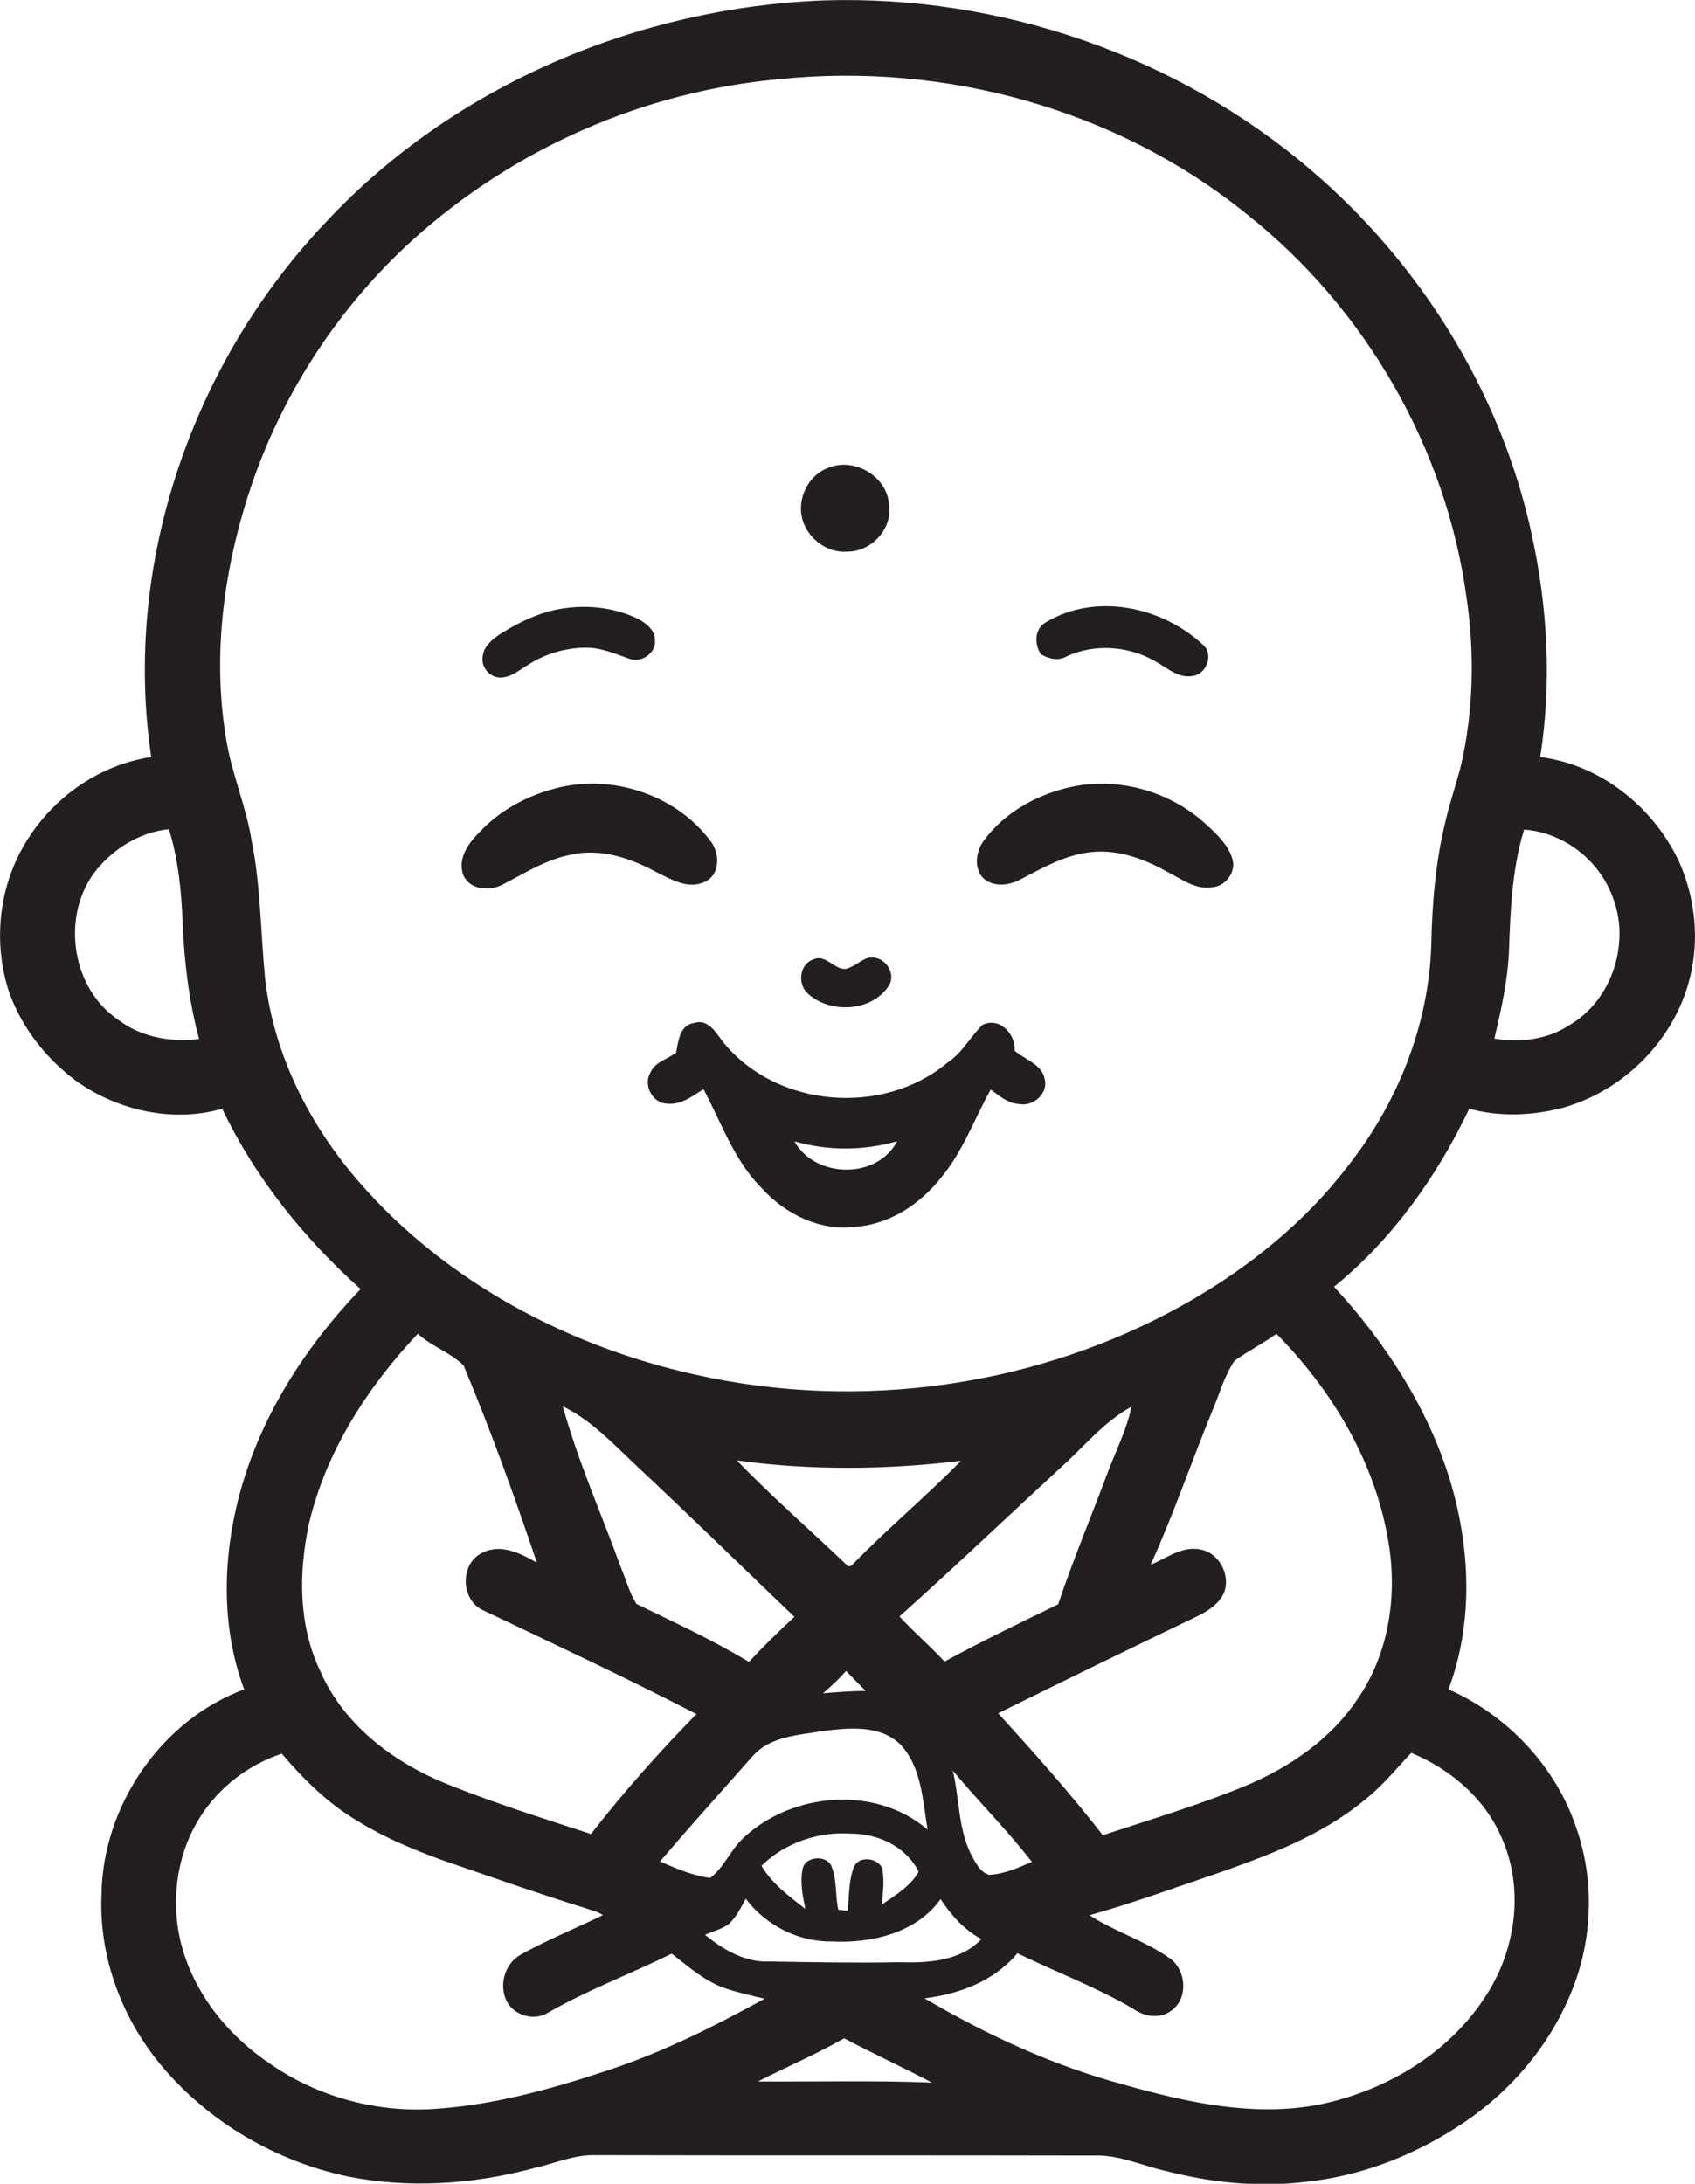 <?xml version="1.0" encoding="utf-8"?>
<!-- Generator: Adobe Illustrator 19.2.0, SVG Export Plug-In . SVG Version: 6.00 Build 0)  -->
<svg version="1.1" id="Layer_1" xmlns="http://www.w3.org/2000/svg" xmlns:xlink="http://www.w3.org/1999/xlink" x="0px" y="0px"
	 viewBox="0 0 432.5 557" enable-background="new 0 0 432.5 557" xml:space="preserve">
<g>
	<path fill="#231F20" d="M428.3,219.5c-6.6-13.8-20-24.5-35.3-26.4c3-19,1.9-38.6-2.3-57.4c-7.9-35.9-28.4-68.7-56.4-92.5
		C300.2,14.1,255-1.3,210.3,0.1C163,1.9,116,21.6,83.4,56.4c-34.2,35.8-52.2,87.4-44.8,136.7c-13.7,2-25.9,10.9-32.7,22.9
		c-6.4,11.2-7.6,25.1-3.5,37.3c3.3,9,9.5,16.9,17.3,22.6c10.5,7.4,24.5,10.5,37,6.9c8.4,17.6,20.8,33,35.3,46
		c-14,14.6-25.3,32.1-30.7,51.7c-4.5,16.4-5,34.3,1,50.4c-21.3,7.9-36.2,29.9-36.4,52.5c-0.7,16.1,5.5,32.2,16,44.3
		c11.9,13.8,28.4,23.4,46.2,27.3c15.9,3.3,32.5,2.2,48.2-2c5.3-1.2,10.3-3.5,15.8-3.3c42.3,0.1,84.5,0,126.8,0.1
		c6.4-0.3,12.3,2.5,18.4,3.9c11.7,3,23.9,4.3,35.9,2.8c14.6-1.5,28.5-7.1,40.6-15.3c11.5-7.8,21-18.8,26.5-31.6
		c6-13.5,6.8-29.2,2-43.1c-5.2-15.8-17.5-28.9-32.7-35.6c6.4-17,5.6-36.1,0.4-53.3c-5.7-18.6-16.5-35.2-29.6-49.4
		c14.9-12.1,26.3-28.2,34.5-45.4c7.7,2.1,16,1.8,23.7-0.2c15.7-4.3,28.7-17.4,32.6-33.2C433.7,239.5,432.5,228.7,428.3,219.5z
		 M30.3,260.2c-11.9-7.9-14.7-25.9-6.4-37.4c4.6-6.1,11.5-10.5,19.2-11.3c2.4,7.7,3.2,15.8,3.5,23.8c0.4,10,1.6,20,4.2,29.7
		C43.7,265.9,36.1,264.6,30.3,260.2z M78.8,388.8c4.3-18.5,14.9-34.9,27.8-48.6c3.5,3.2,8.4,4.8,11.7,8.1
		c6.9,16.5,13,33.4,18.7,50.3c-4.1-2.4-9.3-5-14-2.5c-5.6,2.7-5.5,11.7,0,14.5c18.3,8.7,36.7,17.3,54.7,26.6
		c-9.5,9.7-18.6,19.9-26.9,30.6c-12.5-4.1-25-8-37.1-12.9c-13.5-5.5-26.1-15.1-32-28.7C76.1,414.5,76.2,401.1,78.8,388.8z
		 M210.1,441.5c6.6-0.8,14.4-1.6,19.6,3.4c5.5,5.8,5.7,14.3,7,21.8c-13.2-11.4-34.6-9.6-47,2.1c-3.3,3-4.9,7.5-8.5,10.2
		c-4.5-0.6-8.6-2.4-12.8-4.2c7.7-9,15.6-17.8,23.5-26.7C196.4,442.8,203.8,442.6,210.1,441.5z M210,431.9c2.1-1.8,4.1-3.7,5.9-5.7
		c1.6,1.7,3.3,3.4,5,5.1C217.3,431.3,213.6,431.6,210,431.9z M225.1,476.5c-1.2-2.7-6-3.2-7.2-0.3c-1.4,3.5-1.2,7.5-1.6,11.2
		c-0.6-0.1-1.8-0.2-2.4-0.3c-0.8-3.5-0.3-7.3-1.6-10.7c-0.9-3.4-6.9-3.1-7.5,0.3c-0.7,3.4,0,6.9,0.7,10.2c-4.1-3.2-8.5-6.4-11.2-11
		c6-5.9,14.6-8.8,22.9-8.2c6.9,0,14,3.3,17.2,9.7c-2.1,3.8-6,6-9.4,8.4C225.3,482.7,225.7,479.6,225.1,476.5z M185.9,490.8
		c2-1.8,3.1-4.2,4.4-6.5c5.1,6.8,13.4,11,21.9,10.9c10.1,0.5,21.6-2.1,27.8-10.8c2.7,4.1,6,7.8,10.4,10.2c-5.4,5.7-13.7,6.1-21,5.9
		c-11,0.2-22.1,0-33.1-0.2c-6.1,0.3-11.8-3-16.4-6.8C181.9,492.6,184.1,492.1,185.9,490.8z M248.1,473.6c-3.7-6.8-3.2-14.7-5-22
		c6.6,7.9,13.9,15.2,20.2,23.3c-3.5,1.5-7,3.1-10.9,3.3C250.2,477.6,249.1,475.4,248.1,473.6z M241,423.8c-3.7-4-7.8-7.5-11.5-11.5
		c14-12.5,27.6-25.5,41.4-38.2c5.8-5.2,10.8-11.5,17.8-15.3c-1.2,5.9-4,11.3-6.1,16.9c-4.2,11.2-8.8,22.2-12.6,33.5
		C260.3,413.9,250.6,418.6,241,423.8z M217.2,399.4l-0.8,0.1c-9.4-9-19.3-17.6-28.4-27c19,2.6,38.2,2.4,57.2,0.1
		C236.2,381.8,226.2,390.1,217.2,399.4z M202.7,412.4c-4,3.7-7.9,7.5-11.6,11.5c-9.2-5.6-19.1-10.1-28.7-14.8
		c-1.8-2.8-2.6-6.1-3.9-9.1c-5-13.8-11-27.2-14.9-41.3c7,3.4,12.4,9.1,18,14.4C175.4,386,189,399.3,202.7,412.4z M109.3,538
		c-14.4,0.6-29-3.5-40.8-11.9c-11.5-7.8-20.6-19.8-23-33.7c-1.5-9.3-0.1-19.1,4.6-27.3c4.7-8.4,12.7-14.8,21.8-17.8
		c5.6,6.6,11.9,12.8,19.4,17.2c6.6,4.1,13.8,7.1,21.1,9.8c12.5,4.3,25,8.7,37.6,12.6c1.3,0.5,2.7,0.7,3.8,1.6
		c-7,3.4-14.2,6.3-21,10.1c-4.2,2.4-5.7,8.2-3.2,12.4c2.1,3.2,6.7,4.4,10,2.5c10.2-5.9,21.3-10,31.8-15.2c4.2,3.3,8.4,7,13.5,8.8
		c3.3,1.1,6.8,1.9,10.2,2.7c-12.9,7.1-26.1,13.7-40.1,18.3C140.2,533,125,537.2,109.3,538z M193.4,530.9c7.3-3.7,14.8-6.9,22-11
		c7.4,3.9,15,7.4,22.4,11.3C222.9,530.6,208.1,531,193.4,530.9z M383.1,468.6c5.8,12.8,3.8,28.2-3.6,39.9
		c-9.3,14.9-25.4,24.6-42.4,28.2c-16.9,3.4-34.1-0.4-50.4-5c-17.9-4.8-34.8-12.6-50.8-22c8.9-1.1,17.8-4.4,23.7-11.5
		c9.8,4.8,20.1,8.6,29.6,14.2c2.8,2,6.7,2.6,9.6,0.5c4.6-3.2,3.9-10.7-0.6-13.6c-6.3-4.4-13.8-6.6-20.2-10.8
		c10.8-3,21.4-6.9,32.1-10.5c13.4-4.7,27-9.7,38.1-18.9c4.5-3.5,8-7.9,11.9-12C370,451.2,378.8,458.6,383.1,468.6z M354.1,392.3
		c2.6,14,0.5,29.3-7.8,41.2c-6.7,10-17,17.1-28,21.8c-12,5-24.5,8.7-36.9,12.8c-8.4-10.8-17.5-21-26.7-31.1
		c17-8.4,34-16.7,51.1-24.9c2.6-1.3,5.3-3.1,6.5-5.8c1.8-4.5-1.2-10.3-6.1-11.1c-4.7-0.9-8.6,2.3-12.6,3.9
		c5.8-12.7,10.3-26,15.6-38.9c1.9-4.4,3.1-9.1,5.8-13.1c3.4-2.5,7.3-4.4,10.7-6.9C339.7,354.4,350.6,372.4,354.1,392.3z
		 M372.8,195.2c-1.2,4.7-2.8,9.3-3.9,14c-2.6,10.5-3.5,21.3-3.7,32.1c-0.7,20.3-8.6,40-21.1,55.9c-11.1,14.6-25.7,26.3-41.6,35.3
		c-37.6,21.2-83.1,27.6-125.2,18.1c-32.4-7.2-63.4-23.6-85.4-48.8c-12.9-14.7-22.2-33-24.3-52.6c-1.1-11.6-1.1-23.4-3.4-34.8
		c-1.4-8.8-5.1-17.1-6.5-25.9c-3.7-22.1-0.4-44.9,6.9-66c8.2-23.3,22.3-44.6,40.6-61.2c25.7-23.3,59-38,93.6-41.1
		c42.2-4.4,86.2,7.6,119.3,34.4c30.2,23.9,50.9,59.6,56.1,97.8C376.3,166.5,376,181.2,372.8,195.2z M400.4,261.5
		c-5.6,3.7-12.6,4.5-19.1,3.4c1.7-7.1,3.3-14.3,3.7-21.6c0.4-10.6,0.7-21.4,3.9-31.7c9.9,0.7,18.8,7.5,22.4,16.7
		C416.2,240.1,411.5,255.1,400.4,261.5z"/>
	<path fill="#231F20" d="M216.3,140.7c6.2,0,11.7-6.1,10.5-12.3c-0.6-7-8.9-11.8-15.4-9.1c-4.8,1.7-7.7,7.1-6.9,12.1
		C205.4,136.8,210.7,141.2,216.3,140.7z"/>
	<path fill="#231F20" d="M127.3,172.8c2.8,0.2,5.1-1.8,7.4-3.2c4.3-2.8,9.4-4.3,14.5-4.4c4-0.1,7.6,1.5,11.3,2.8
		c3,1.2,6.9-1.3,6.6-4.6c0.1-2.7-2.3-4.5-4.4-5.6c-7.1-3.4-15.4-3.8-22.9-1.8c-4.5,1.3-8.7,3.5-12.6,6c-1.8,1.3-3.7,2.9-4,5.2
		C122.6,169.9,124.7,172.6,127.3,172.8z"/>
	<path fill="#231F20" d="M272.2,167.4c7.4-3.4,16.4-2.6,23.3,1.7c2.7,1.6,5.5,4,8.9,3.3c3.4-0.4,5.3-5.4,2.7-7.8
		c-10.5-9.9-27.5-13.5-40.2-5.9c-3,1.7-3,5.6-1.3,8.2C267.6,168,270,168.7,272.2,167.4z"/>
	<path fill="#231F20" d="M179.9,224.9c4-1.9,3.8-7.5,1.3-10.5c-8.9-11.8-25.2-17.1-39.5-13.3c-7.4,1.9-14.3,5.7-19.5,11.3
		c-2.8,2.8-5.6,6.8-3.9,11c1.8,3.7,6.8,3.9,10,2.2c5.6-2.9,11.1-6.4,17.4-7.6c7.4-1.7,15,0.8,21.5,4.3
		C171.1,224.2,175.5,227,179.9,224.9z"/>
	<path fill="#231F20" d="M307,209.6c-8.8-7.7-21.1-11.2-32.6-9.1c-9,1.7-17.8,6.4-23.3,13.8c-2,2.7-2.7,6.8-0.4,9.5
		c2.6,2.6,6.7,2.1,9.7,0.5c5.4-2.8,10.8-5.9,16.8-6.8c7.3-1.2,14.5,1.4,20.7,4.9c3.6,1.8,7.1,4.6,11.4,3.9c3.4-0.2,6.1-3.8,5.2-7.1
		C313.4,215.3,310,212.3,307,209.6z"/>
	<path fill="#231F20" d="M223.3,244.3c-2.5-0.6-4.3,1.7-6.5,2.5c-3.3,1.7-5.8-3.7-9.2-2.1c-3.6,1.1-4.2,6.3-1.5,8.7
		c5.5,5.1,16,4.8,20.5-1.7C228.7,249,226.5,244.8,223.3,244.3z"/>
	<path fill="#231F20" d="M258.9,268c0.3-4.2-3.8-8.7-8.2-6.6c-3.1,3-5.1,7.1-8.9,9.6c-16.4,13.8-43.6,11.6-57.2-5.1
		c-1.8-2.3-3.8-6.1-7.4-5c-3.8,0.5-4.1,4.7-4.7,7.6c-2.2,1.7-5.5,2.4-6.6,5.2c-1.8,3.1,0.6,7.7,4.3,7.8c3.5,0.4,6.5-1.9,9.3-3.7
		c4.6,8.6,7.8,18.2,14.9,25.3c6,6.6,14.9,11,23.9,9.8c8.7-0.6,16.5-5.8,21.8-12.5c5.6-6.7,8.5-15,12.7-22.5c2.2,1.6,4.4,3.6,7.3,3.7
		c3.5,0.7,7.3-2.6,6.5-6.2C266,271.5,261.6,270.3,258.9,268z M202.7,291.1c8.6,2.5,17.7,2.4,26.2,0
		C223.8,300.9,208,300.6,202.7,291.1z"/>
</g>
</svg>
